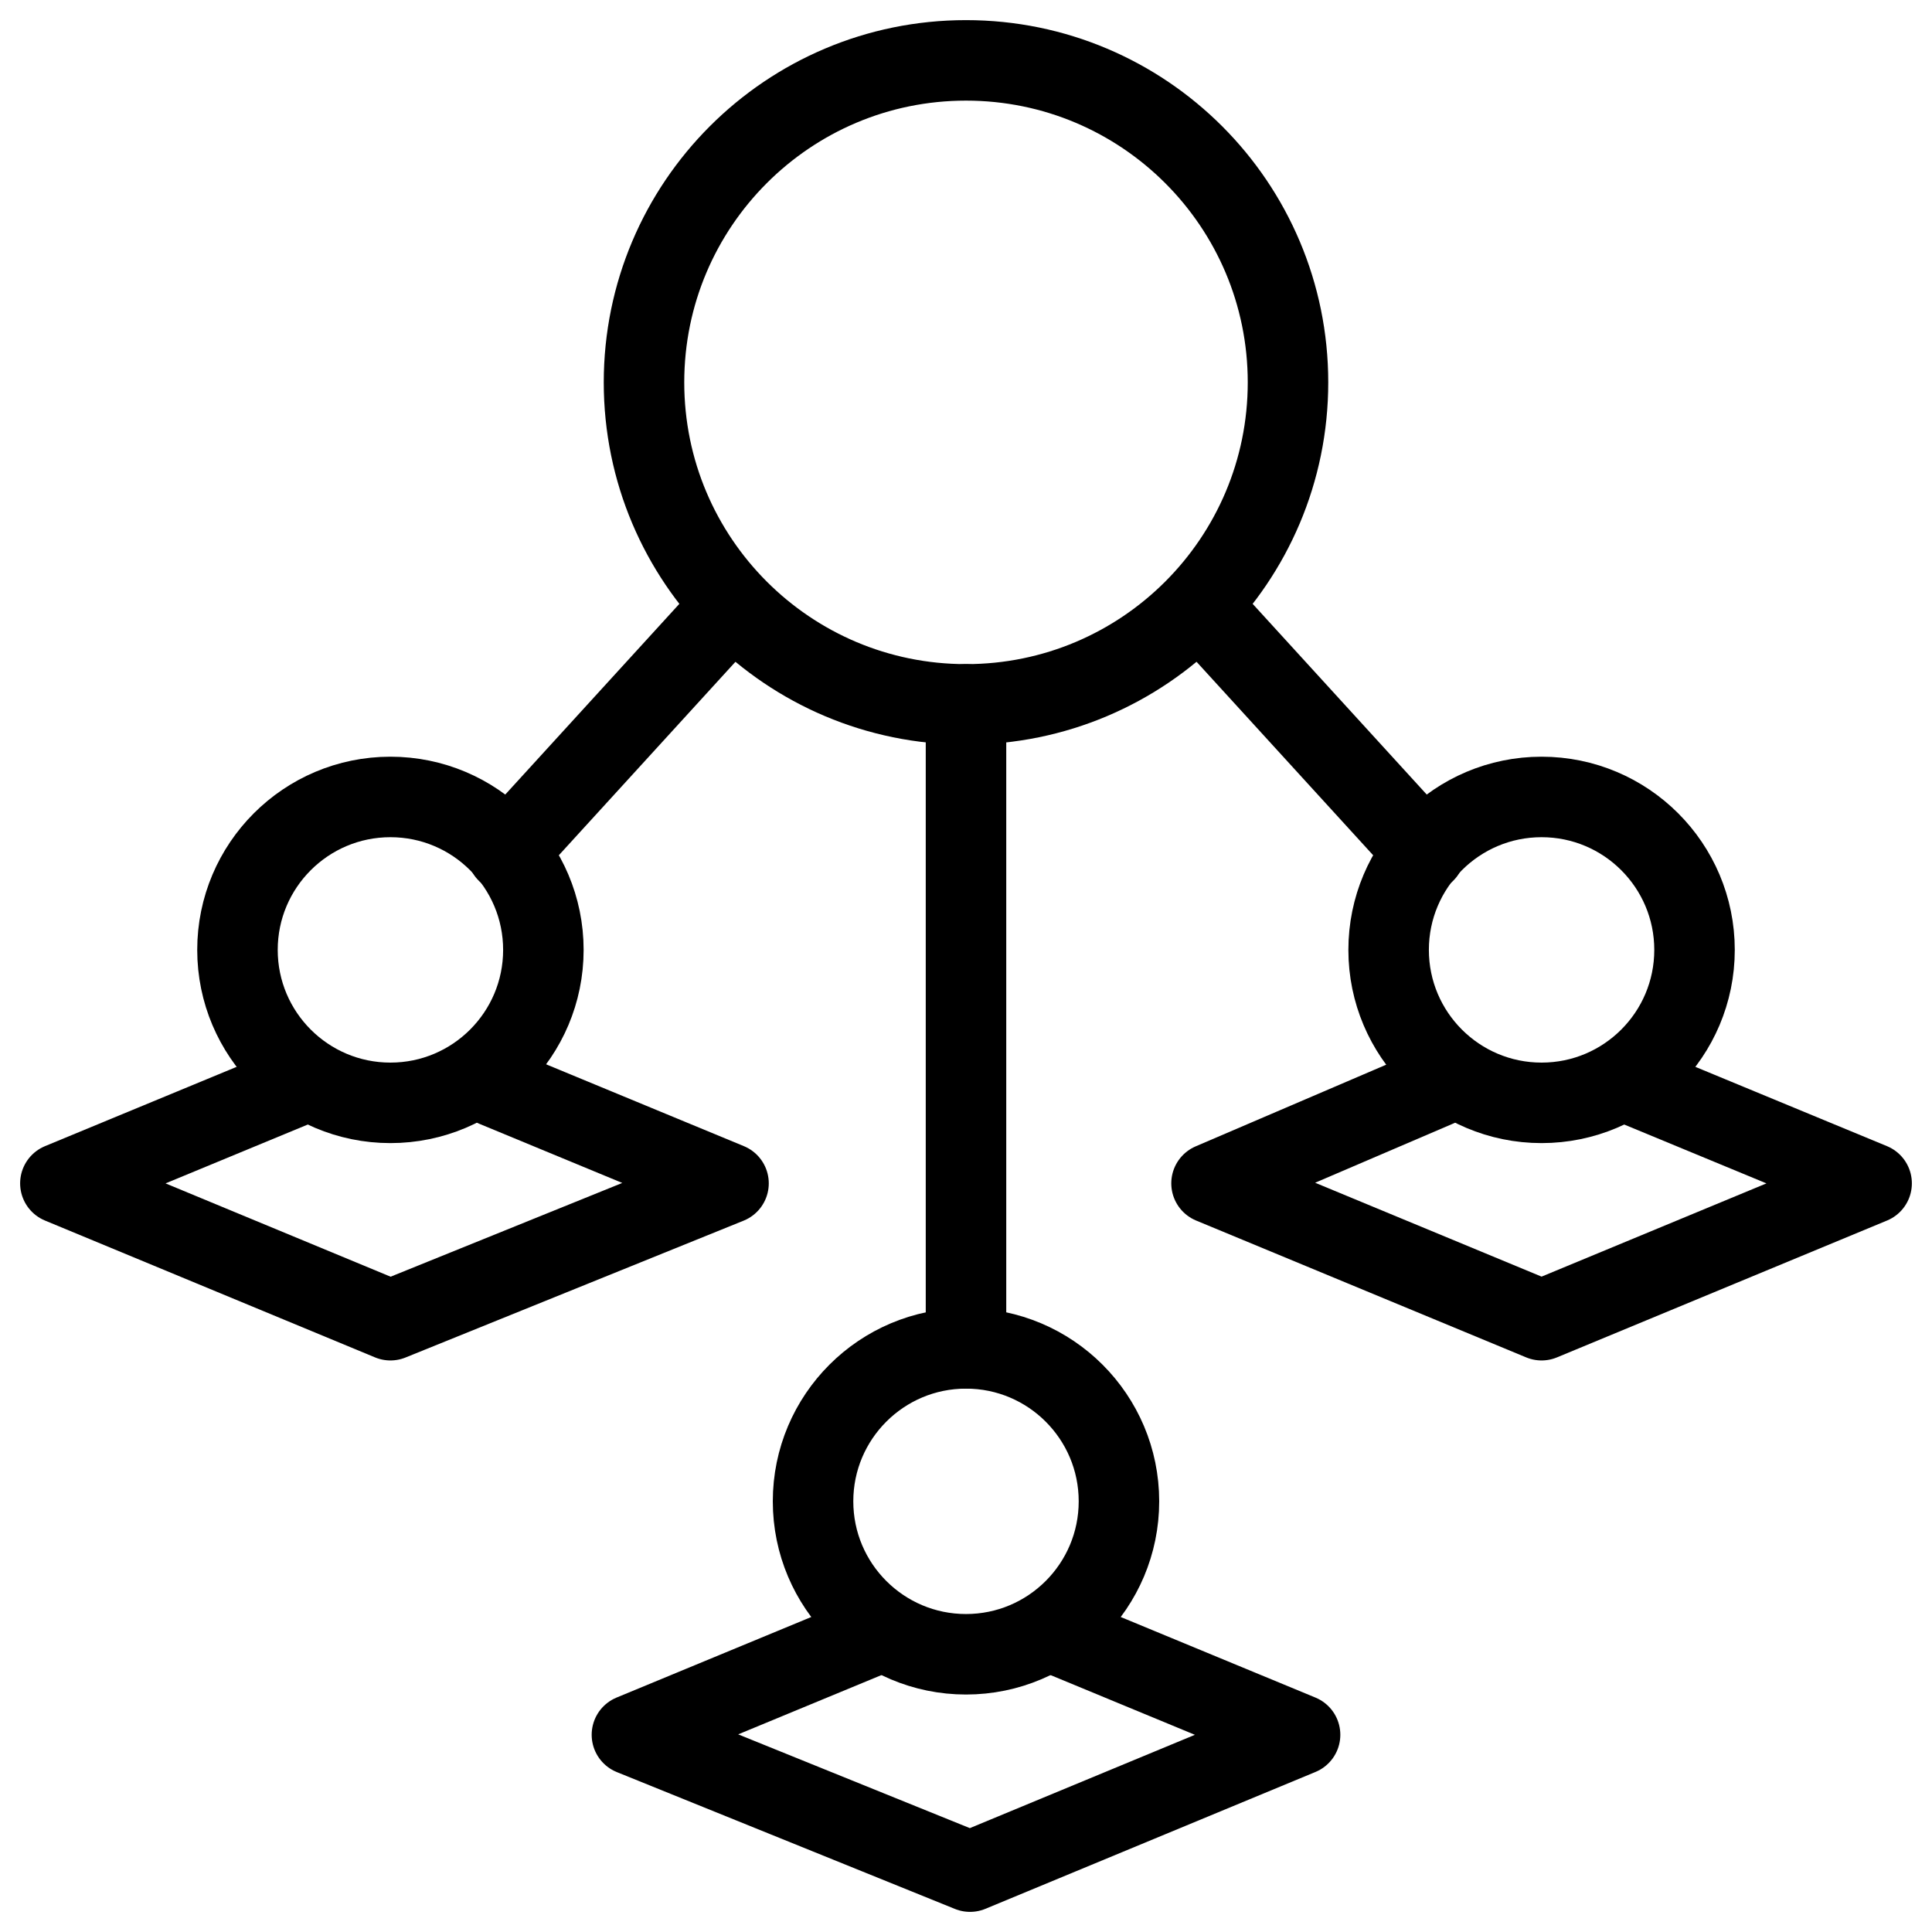 <svg xmlns="http://www.w3.org/2000/svg" fill="none" viewBox="0 0 24 24"><path stroke="#000000" stroke-linecap="round" stroke-linejoin="round" d="M12 8.75c2.209 0 4 -1.791 4 -4 0 -2.209 -1.791 -4 -4 -4 -2.209 0 -4 1.791 -4 4 0 2.209 1.791 4 4 4Z" stroke-width="1"></path><path stroke="#000000" stroke-linecap="round" stroke-linejoin="round" d="M12 20.55c1.049 0 1.9 -0.851 1.9 -1.9 0 -1.049 -0.851 -1.9 -1.9 -1.9 -1.049 0 -1.9 0.851 -1.9 1.9 0 1.049 0.851 1.9 1.9 1.9Z" stroke-width="1"></path><path stroke="#000000" stroke-linecap="round" stroke-linejoin="round" d="m13.25 20.35 2.9 1.2 -4.1 1.7 -4.2 -1.7 2.9 -1.2" stroke-width="1"></path><path stroke="#000000" stroke-linecap="round" stroke-linejoin="round" d="m12 16.75 0 -8" stroke-width="1"></path><path stroke="#000000" stroke-linecap="round" stroke-linejoin="round" d="M4.85 13.7c1.049 0 1.9 -0.851 1.9 -1.9s-0.851 -1.9 -1.9 -1.9 -1.9 0.851 -1.9 1.9 0.851 1.9 1.9 1.9Z" stroke-width="1"></path><path stroke="#000000" stroke-linecap="round" stroke-linejoin="round" d="m6.15 13.5 2.9 1.2 -4.2 1.7 -4.1 -1.7 2.9 -1.2" stroke-width="1"></path><path stroke="#000000" stroke-linecap="round" stroke-linejoin="round" d="M19.15 13.7c1.049 0 1.9 -0.851 1.9 -1.9s-0.851 -1.9 -1.9 -1.9c-1.049 0 -1.9 0.851 -1.9 1.9s0.851 1.9 1.9 1.9Z" stroke-width="1"></path><path stroke="#000000" stroke-linecap="round" stroke-linejoin="round" d="m17.85 13.5 -2.8 1.2 4.1 1.7 4.1 -1.7 -2.9 -1.2" stroke-width="1"></path><path stroke="#000000" stroke-linecap="round" stroke-linejoin="round" d="m6.3 10.586 2.8 -3.067" stroke-width="1"></path><path stroke="#000000" stroke-linecap="round" stroke-linejoin="round" d="m17.7 10.586 -2.8 -3.067" stroke-width="1"></path></svg>